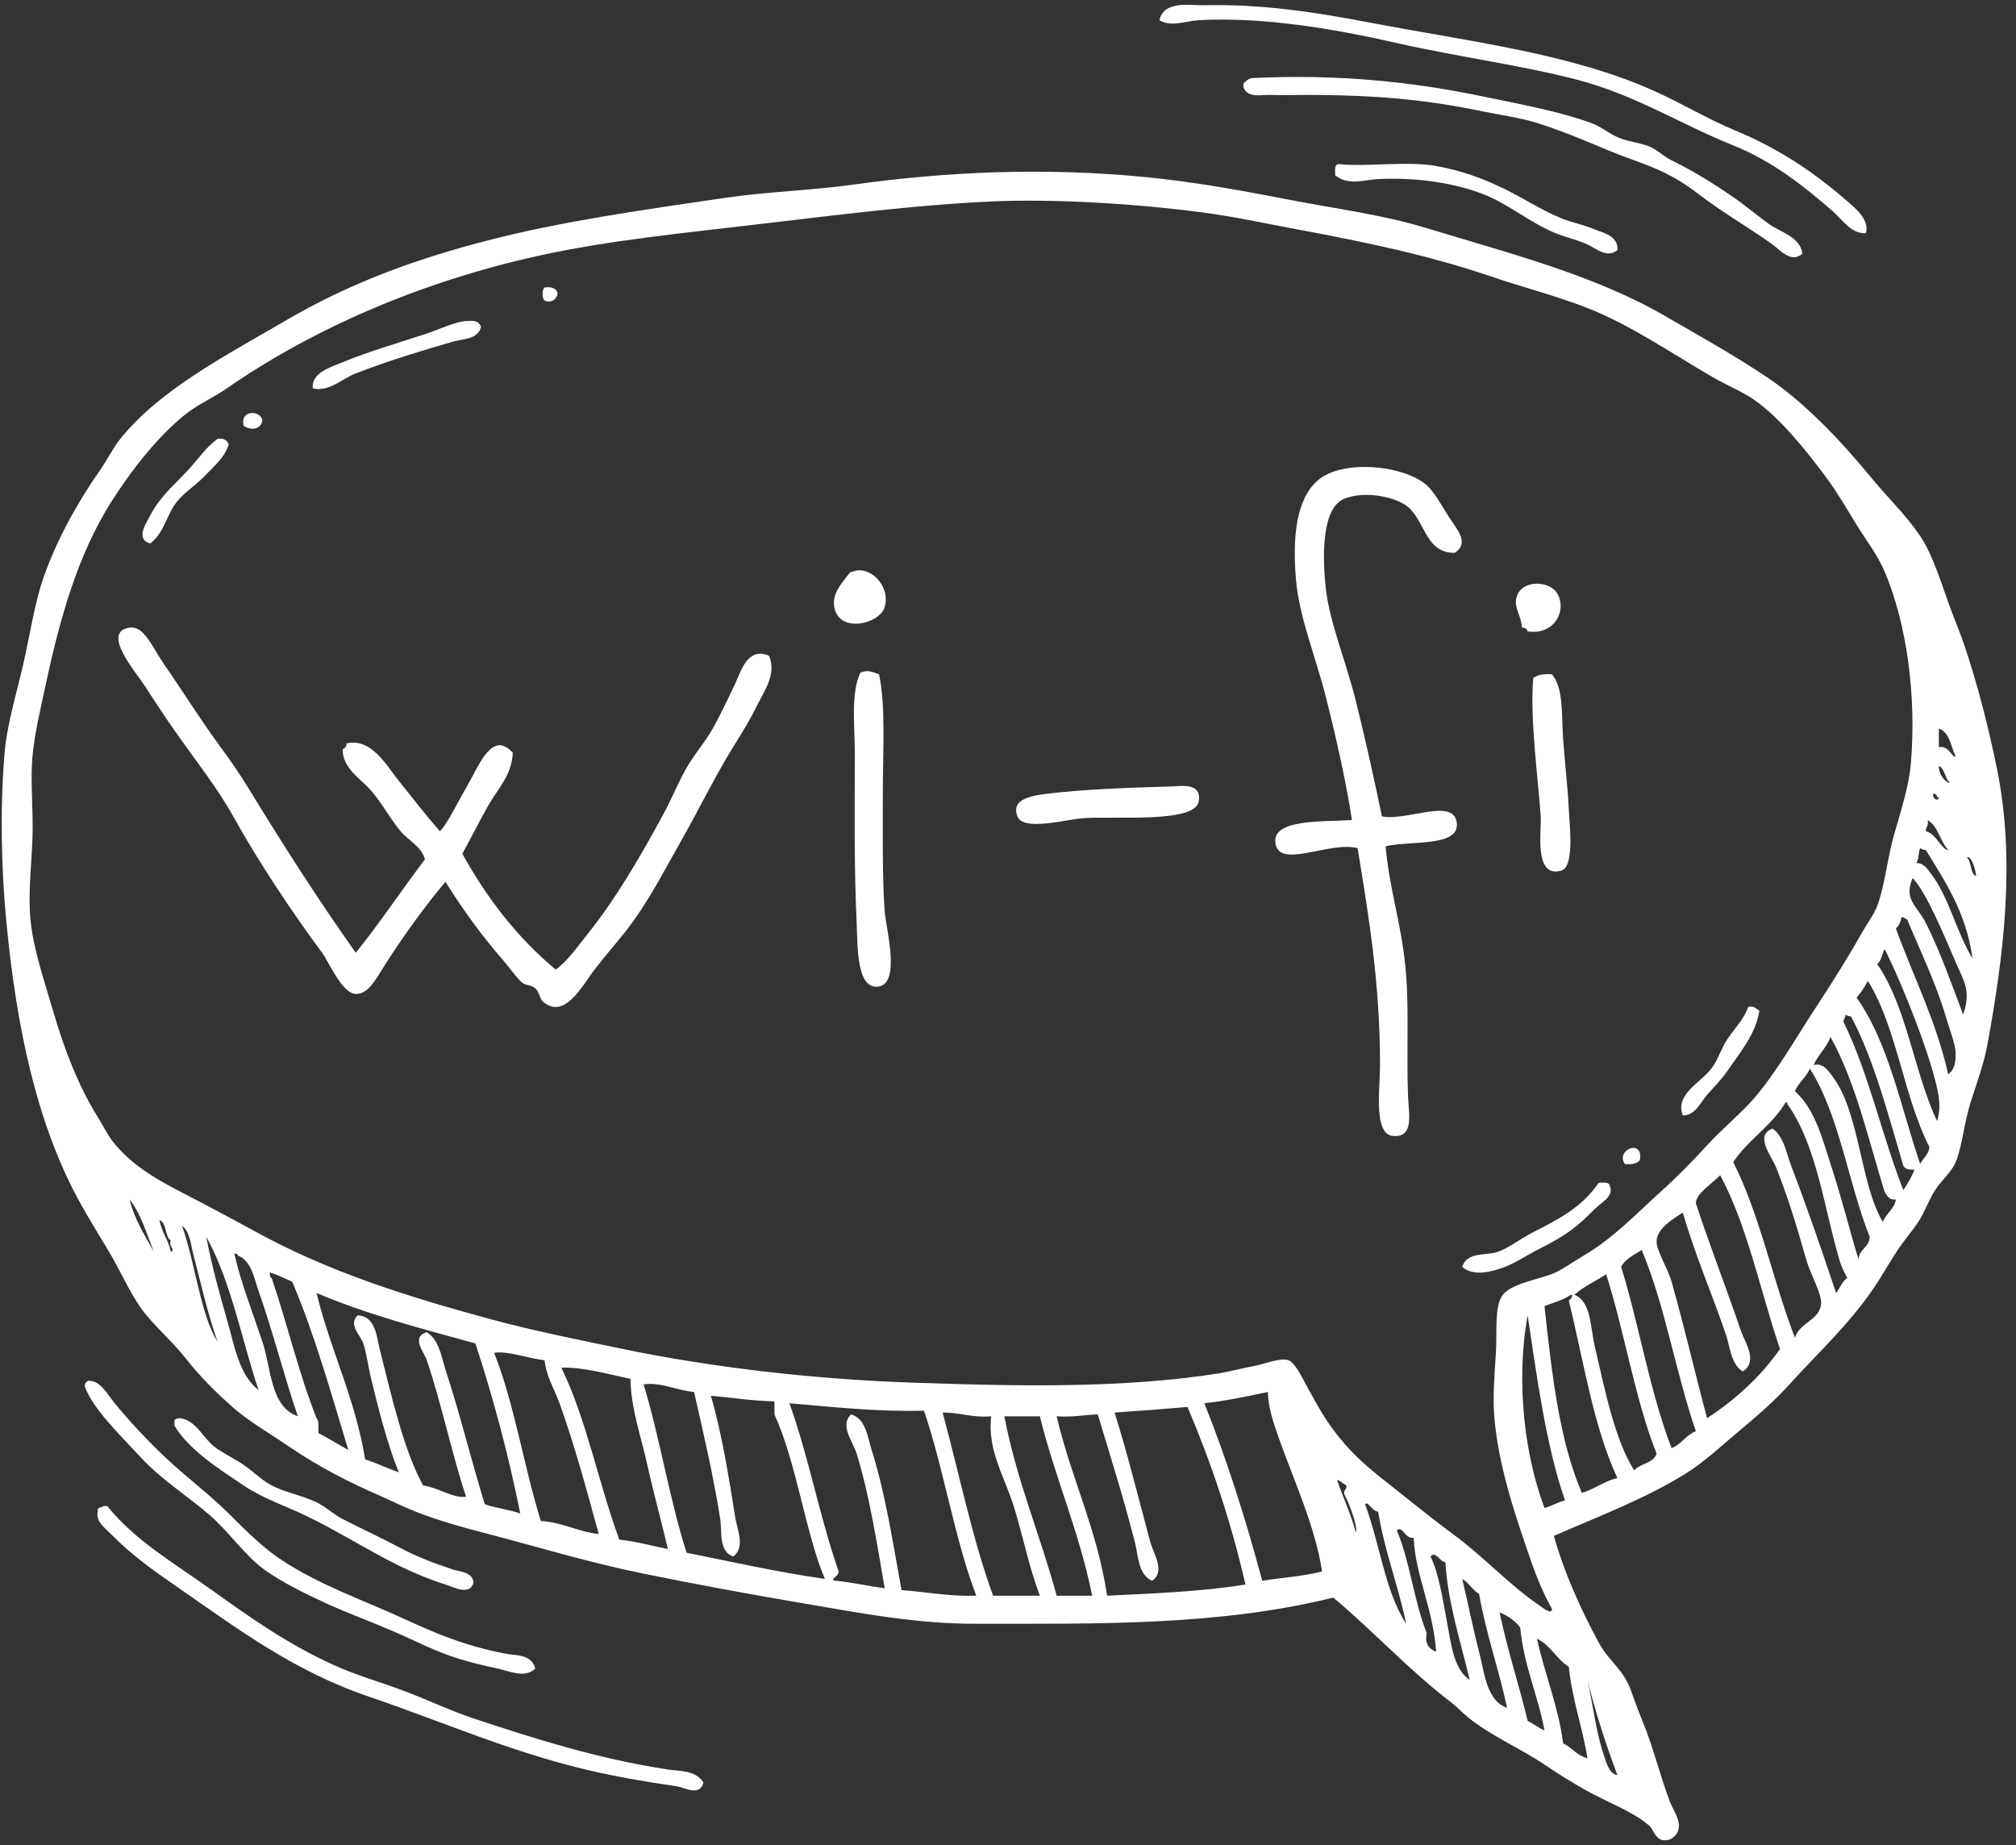 <?xml version="1.0" encoding="UTF-8" standalone="no"?><svg xmlns="http://www.w3.org/2000/svg" xmlns:xlink="http://www.w3.org/1999/xlink" fill="#000000" height="1584" preserveAspectRatio="xMidYMid meet" version="1" viewBox="364.3 434.3 1730.6 1584.0" width="1730.6" zoomAndPan="magnify"><rect x="364.3" y="434.3" width="1730.6" height="1584.0" fill="#333333" stroke="none"/><g fill="#ffffff" fill-rule="evenodd" id="change1_1"><path d="M 1966.098 634.535 C 1953.234 635.141 1945.719 622.672 1937.211 615.293 C 1913.254 594.469 1885.57 572.43 1852.176 559.117 C 1808.879 541.871 1768.379 515.945 1719 502.969 C 1671.121 490.375 1617 483.406 1561.766 470.887 C 1508.91 458.902 1447.805 448.613 1393.312 451.633 C 1382.195 452.254 1369.59 457.848 1359.609 451.633 C 1363.301 434.301 1386.84 439.055 1398.129 438.793 C 1448.176 437.594 1495.191 445.133 1537.707 453.23 C 1627.227 470.293 1712.227 479.977 1784.781 512.59 C 1808.27 523.148 1830.559 536.684 1853.785 546.289 C 1889.805 561.199 1919.891 580.91 1948.441 605.648 C 1956.402 612.543 1969.344 622.375 1966.098 634.535" fill="inherit"/><path d="M 1438.238 501.359 C 1514.609 497.594 1578.848 504.871 1638.789 517.395 C 1671.496 524.23 1702.305 529.793 1730.25 539.855 C 1738.383 542.781 1746.082 549.391 1754.32 552.688 C 1763.496 556.371 1773.508 556.887 1781.582 560.711 C 1787.699 563.613 1792.781 568.785 1799.246 571.949 C 1817.68 580.98 1833.633 590.898 1850.59 602.426 C 1861.613 609.934 1871.855 618.641 1882.66 626.496 C 1892.496 633.645 1909.742 637.457 1911.551 652.172 C 1901.5 660.496 1892.484 648.852 1885.863 644.148 C 1869.754 632.66 1854.98 623.832 1837.758 612.055 C 1823.27 602.16 1813.148 592.555 1794.426 583.176 C 1779.59 575.742 1764.453 571.41 1746.285 563.926 C 1727.453 556.156 1707.977 547.566 1683.715 539.855 C 1669.527 535.348 1653.852 533.344 1638.789 530.238 C 1588.754 519.898 1546.859 515.797 1484.77 515.797 C 1475.152 515.797 1464.129 516.168 1454.297 515.797 C 1447.473 515.535 1435.25 518.832 1431.82 509.371 C 1431.688 507.102 1431.566 504.824 1433.438 504.559 C 1434.602 503.062 1436.328 502.125 1438.238 501.359" fill="inherit"/><path d="M 1752.711 648.969 C 1744.117 656.398 1734.172 647.445 1727.043 644.16 C 1718.012 639.996 1708.773 638.219 1699.766 634.527 C 1677.191 625.289 1659.117 609.242 1637.176 600.836 C 1612.953 591.551 1581.891 586.484 1547.332 587.996 C 1536.328 588.48 1521.844 594.074 1510.434 584.801 C 1510.469 580.547 1509.535 575.344 1513.641 575.168 C 1536.977 577.73 1572.758 572.344 1597.094 576.773 C 1619.52 580.844 1637.5 587.672 1654.836 596.023 C 1671.379 603.984 1687.078 614.527 1704.574 621.699 C 1713.781 625.461 1724.078 627.273 1733.445 631.32 C 1739.469 633.918 1753.875 636.57 1752.711 648.969" fill="inherit"/><path d="M 831.758 681.059 C 837.871 680.297 841.781 681.746 842.992 685.875 C 842.137 692.031 836.734 694.586 831.758 692.293 C 829.469 690.148 829.469 683.203 831.758 681.059" fill="inherit"/><path d="M 777.203 714.75 C 775.004 725.695 761.594 725.117 753.137 727.578 C 727.355 735.09 696.695 744.238 669.719 754.855 C 657.09 759.828 646.719 770.98 632.801 767.695 C 631.293 754.566 647.59 749.676 658.488 745.223 C 681.047 736.031 702.824 729.699 729.07 721.16 C 741.734 717.051 755.688 710.141 764.387 709.938 C 768.82 709.816 774.652 708.418 777.203 714.75" fill="inherit"/><path d="M 589.508 794.965 C 588.484 803.438 579.227 803.91 573.449 799.777 C 569.949 786.07 587.758 786.152 589.508 794.965" fill="inherit"/><path d="M 560.633 815.832 C 557.301 827.188 547.332 835.09 539.77 843.109 C 532.172 851.16 522.184 857.164 515.703 865.566 C 507.098 876.73 505.344 891.602 493.238 900.871 C 480.309 897.156 489.438 884.027 493.238 876.801 C 501.824 860.488 512.648 851.863 525.316 838.293 C 535.484 827.371 539.918 819.531 550.984 811.016 C 556.668 810.16 559.254 812.379 560.633 815.832" fill="inherit"/><path d="M 1613.109 908.891 C 1586.441 909.141 1587.961 878.488 1569.801 867.172 C 1560.02 861.078 1536.441 855.359 1518.461 862.359 C 1499.59 869.691 1499.039 909.02 1502.422 939.371 C 1505.672 968.75 1519.41 1000.961 1528.09 1035.629 C 1536.66 1069.84 1544.672 1106.539 1550.559 1135.109 C 1571.961 1139.422 1611.211 1119.039 1614.73 1139.93 C 1618.398 1161.84 1575.172 1155.66 1553.762 1160.781 C 1557.039 1199.32 1568.07 1228.289 1571.398 1271.488 C 1573.809 1302.512 1571.609 1340.641 1573.031 1375.77 C 1573.621 1390.809 1578.371 1411.039 1560.172 1409.461 C 1543.07 1407.988 1548.961 1369.672 1548.961 1348.5 C 1548.961 1278.422 1539.25 1220.371 1529.699 1162.379 C 1505.441 1156.051 1461.672 1181.199 1459.102 1157.57 C 1456.898 1137.301 1499.352 1139.852 1524.871 1138.32 C 1519.75 1105.199 1511.699 1069.102 1502.422 1032.422 C 1493.672 997.879 1479.48 964.102 1476.762 931.352 C 1473.781 895.52 1476.852 862.328 1496 846.301 C 1516.539 829.102 1566.23 833.051 1587.441 849.52 C 1595.309 855.609 1601.672 868.27 1608.309 878.398 C 1615.398 889.238 1625.871 900.441 1613.109 908.891" fill="inherit"/><path d="M 1096.488 924.922 C 1111.051 919.359 1129.012 937.289 1123.77 955.422 C 1119.512 970.059 1084.43 978.449 1080.449 955.422 C 1078.449 943.82 1086.762 935.199 1093.281 926.539 C 1094.398 925.059 1094.59 925.66 1096.488 924.922" fill="inherit"/><path d="M 1675.695 976.281 C 1674.98 974.301 1673.641 972.977 1670.891 973.074 C 1669.77 961.535 1663.887 956.5 1666.066 947.398 C 1669.812 931.625 1694.816 932.199 1701.359 944.188 C 1709.594 959.301 1697.992 979.836 1675.695 976.281" fill="inherit"/><path d="M 669.719 1252.238 C 690.473 1226.441 709.023 1198.469 729.066 1172.012 C 726.16 1160.871 714.969 1156.039 708.223 1147.949 C 699.039 1136.922 692.297 1123.77 682.555 1112.648 C 673.668 1102.512 658.094 1093.789 658.484 1077.352 C 660.461 1076.648 661.785 1075.301 661.711 1072.531 C 683.094 1067.281 696.488 1092.02 706.621 1104.629 C 718.711 1119.672 730.352 1134.711 741.922 1147.949 C 749.055 1140.398 756.23 1124.59 765.988 1107.828 C 775.379 1091.738 786.836 1060.52 804.492 1080.559 C 803.785 1099.512 791.246 1112.051 783.629 1125.48 C 775.957 1139.02 769.043 1152.891 761.184 1167.199 C 782.531 1205.73 808.645 1239.512 841.395 1266.672 C 852.125 1258.691 860.043 1246.93 868.664 1236.191 C 892.992 1205.859 914.379 1169.129 934.461 1131.898 C 941.016 1119.711 946.531 1105.988 953.703 1093.391 C 960.445 1081.539 969.664 1071.359 976.168 1059.711 C 982.145 1048.961 989.375 1034.02 995.41 1021.191 C 1000.18 1011.039 1005.922 989.309 1024.281 997.121 C 1031.699 1012.512 1019.461 1028.949 1013.07 1042.051 C 1006.48 1055.57 998 1068.191 990.605 1080.559 C 975.852 1105.211 962.477 1132.559 947.277 1159.18 C 933.918 1182.602 920.527 1209.441 900.742 1234.59 C 893.402 1243.93 883.492 1255.02 873.473 1268.27 C 863.973 1280.871 848.438 1310.309 830.16 1293.941 C 827.609 1291.672 827.5 1286.02 823.734 1282.719 C 820.383 1279.75 814.832 1280.039 812.52 1277.898 C 806.969 1272.809 800.973 1264.031 794.863 1257.039 C 778.355 1238.191 760.215 1213.25 746.727 1191.27 C 730.223 1210.719 709.434 1239 692.188 1266.672 C 686.074 1276.461 679.707 1287.871 669.719 1287.539 C 657.797 1287.141 646.473 1259.801 640.844 1252.238 C 615.027 1217.5 585.672 1173.199 565.441 1136.711 C 550.891 1110.52 533.754 1089.32 514.082 1061.309 C 507.172 1051.441 498.305 1038.18 488.414 1022.801 C 481.203 1011.551 450.578 976.738 475.578 973.07 C 487.984 971.238 495.25 990.23 504.453 1003.539 C 522.539 1029.648 535.375 1050.738 552.586 1074.141 C 561.844 1086.73 570.656 1099.621 576.652 1109.43 C 608.398 1161.359 637.156 1206.148 669.719 1252.238" fill="inherit"/><path d="M 1118.949 1013.172 C 1124.73 1041.48 1122.16 1078.469 1122.16 1114.25 C 1122.16 1151 1121.629 1188.18 1123.77 1216.941 C 1124.801 1230.84 1137.578 1277.621 1118.949 1281.121 C 1099.219 1284.801 1100.578 1245.648 1099.691 1226.559 C 1097.359 1176.359 1098.09 1132.41 1098.09 1080.559 C 1098.09 1056.172 1094.469 1029.859 1102.91 1011.57 C 1110.07 1009.191 1112.859 1011.051 1118.949 1013.172" fill="inherit"/><path d="M 1696.551 1013.176 C 1706.691 1025.168 1704.648 1047.973 1706.176 1069.336 C 1707.629 1089.613 1710.195 1111.172 1710.977 1128.691 C 1711.617 1142.547 1716.113 1178.293 1704.574 1181.648 C 1680.57 1188.578 1687.738 1146.613 1686.918 1135.113 C 1684.371 1099.551 1677.527 1050.719 1680.508 1016.387 C 1684.148 1013.609 1689.465 1012.512 1696.551 1013.176" fill="inherit"/><path d="M 1369.238 1109.43 C 1379.07 1109.141 1395.98 1106.012 1393.32 1122.281 C 1390.211 1141.289 1321.211 1134.641 1293.828 1136.711 C 1278.672 1137.859 1242.789 1148.121 1237.691 1135.109 C 1232.398 1121.629 1246.27 1117.82 1261.75 1115.852 C 1293.941 1111.781 1335.98 1110.422 1369.238 1109.43" fill="inherit"/><path d="M 1874.648 1301.973 C 1871.473 1322.332 1857.328 1338.641 1847.379 1353.312 C 1842.328 1360.73 1835.715 1367.312 1829.711 1374.172 C 1823.938 1380.781 1819.512 1391.953 1808.863 1391.812 C 1801.695 1373.301 1825.031 1363.723 1834.531 1350.102 C 1839.477 1343.031 1842.086 1333.812 1847.379 1326.043 C 1853.922 1316.344 1861.043 1309.754 1865.02 1298.766 C 1870.562 1297.488 1871.793 1300.547 1874.648 1301.973" fill="inherit"/><path d="M 1771.977 1430.316 C 1769.371 1433.066 1765.254 1434.309 1759.125 1433.527 C 1750.77 1421.398 1775.363 1411.23 1771.977 1430.316" fill="inherit"/><path d="M 1746.273 1452.785 C 1749.902 1461.203 1738.922 1466.574 1733.445 1472.035 C 1718.984 1486.492 1709.559 1494.516 1686.918 1505.734 C 1676.59 1510.863 1665.715 1518.215 1656.43 1521.785 C 1645.52 1525.965 1629 1530.543 1619.531 1521.785 C 1623.879 1508.473 1639.551 1512.555 1650.02 1508.945 C 1659.391 1505.715 1668.871 1498.055 1678.91 1492.902 C 1702.398 1480.812 1722.238 1470.984 1736.645 1449.586 C 1740.918 1449.613 1746.113 1448.684 1746.273 1452.785" fill="inherit"/><path d="M 823.734 1866.719 C 814.832 1875.441 801.27 1868.699 791.656 1866.719 C 780.707 1864.469 769.715 1861.73 759.582 1858.691 C 738.98 1852.578 720.648 1842.75 701.797 1834.648 C 683.094 1826.578 662.863 1819.18 644.051 1810.578 C 626.113 1802.359 605.977 1792.441 591.109 1781.691 C 575.273 1770.27 560.598 1749.219 544.578 1735.172 C 527.234 1719.961 503.109 1704.828 485.191 1685.43 C 467.422 1666.148 444.211 1644.16 437.074 1624.461 C 437.02 1621.711 438.266 1620.301 440.297 1619.641 C 450.523 1619.281 456.598 1631.379 462.742 1638.91 C 479.75 1659.691 501.359 1681.922 520.512 1698.262 C 534.105 1709.879 549.066 1722 562.219 1735.172 C 575.945 1748.898 589.73 1762.461 603.926 1772.078 C 637.68 1794.84 673.895 1806.891 709.828 1823.41 C 738.383 1836.531 762.617 1846.961 798.066 1853.891 C 805.984 1855.43 821.07 1854.129 823.734 1866.719" fill="inherit"/><path d="M 770.793 1792.922 C 767.59 1804.531 753.285 1796.57 746.727 1794.52 C 702.73 1780.762 670.258 1756.738 629.594 1736.781 C 609.848 1727.051 591.371 1721.5 573.449 1709.488 C 553.07 1695.82 526.395 1679.07 514.082 1658.16 C 514.082 1656.551 514.082 1654.941 514.082 1653.34 C 515.367 1652.48 516.691 1651.66 518.91 1651.738 C 532.414 1653.539 538.242 1668.078 547.781 1675.809 C 554.805 1681.5 565.234 1686.199 573.449 1691.852 C 581.758 1697.551 589.582 1705.371 597.52 1709.488 C 609.477 1715.73 623.227 1717.828 636.02 1723.941 C 643.641 1727.57 650.535 1734.301 658.484 1738.379 C 674.379 1746.5 690.285 1753.801 706.621 1762.441 C 721.582 1770.359 733.652 1775.109 753.137 1781.691 C 758.426 1783.48 769.996 1783.48 770.793 1792.922" fill="inherit"/><path d="M 968.141 1964.602 C 965.086 1976.809 951.859 1968.711 945.676 1967.82 C 918.516 1963.852 892.586 1959.441 867.062 1953.359 C 801.215 1937.699 742.777 1911.801 680.953 1890.789 C 615.586 1868.57 567.34 1831.801 515.703 1796.141 C 495.848 1782.41 476.902 1768.949 459.543 1751.211 C 455.238 1746.82 445.738 1739.98 448.309 1731.949 C 447.211 1727.648 451.625 1728.859 453.113 1727.141 C 454.195 1727.141 455.258 1727.141 456.316 1727.141 C 480.57 1757.141 513.059 1775.621 546.18 1799.352 C 578.742 1822.672 610.48 1845.262 650.461 1863.52 C 670.016 1872.441 690.582 1878.109 711.426 1885.988 C 731.77 1893.66 751.496 1903.16 772.395 1910.051 C 823.402 1926.871 876.414 1943.922 937.664 1953.359 C 947.09 1954.82 961.785 1953.699 968.141 1964.602" fill="inherit"/><path d="M 1741.484 1942.129 C 1743.398 1947.508 1745.676 1957.219 1752.719 1958.188 C 1742.988 1932.07 1734.082 1905.129 1727.039 1876.348 C 1731.809 1897.867 1734.57 1922.777 1741.484 1942.129 Z M 1706.18 1930.918 C 1713.762 1934.547 1718.105 1941.438 1727.039 1943.73 C 1722.684 1916.539 1713.957 1893.719 1710.988 1865.121 C 1700.461 1858.551 1695.309 1846.59 1683.715 1841.051 C 1690.359 1871.852 1701.746 1897.891 1706.18 1930.918 Z M 1675.707 1911.648 C 1680.863 1913.98 1684.68 1917.629 1690.141 1919.68 C 1684.383 1889.059 1672.52 1864.559 1669.281 1831.418 C 1664.859 1825.688 1659.012 1821.371 1651.637 1818.59 C 1658.344 1850.91 1668.176 1880.141 1675.707 1911.648 Z M 1633.977 1852.289 C 1638.785 1870.77 1640.289 1894.129 1658.035 1900.418 C 1650.918 1866.91 1640.02 1837.16 1633.977 1802.547 C 1628.207 1799.23 1625.328 1793.027 1619.543 1789.719 C 1624.25 1809.348 1628.426 1830.828 1633.977 1852.289 Z M 1606.707 1828.219 C 1610.109 1846.48 1612.398 1867.66 1625.969 1876.348 C 1618.223 1844.238 1606.781 1808.207 1605.098 1775.277 C 1600.164 1775.301 1597.027 1765.289 1592.273 1770.457 C 1599.406 1784.59 1602.941 1808.027 1606.707 1828.219 Z M 1589.047 1836.25 C 1587.184 1846.141 1591.449 1849.898 1597.094 1852.289 C 1594.906 1816.41 1579.086 1785.918 1577.828 1754.418 C 1570.578 1755.719 1568.328 1743.688 1563.379 1748.008 C 1574.625 1774.719 1578.199 1809.129 1589.047 1836.25 Z M 1571.402 1828.219 C 1564.484 1795.008 1552.984 1766.41 1547.34 1731.949 C 1542.379 1732.008 1538.73 1722.508 1536.098 1725.539 C 1548.664 1758.98 1553.203 1800.43 1571.402 1828.219 Z M 1528.09 1749.609 C 1530.633 1746.289 1521.867 1723.07 1518.461 1717.508 C 1517.141 1712.988 1520.727 1713.359 1520.07 1709.488 C 1517.215 1708.047 1515.391 1705.621 1512.035 1704.68 C 1517.176 1719.859 1523.809 1733.551 1528.09 1749.609 Z M 1271.383 1804.148 C 1281.531 1804.148 1291.715 1804.148 1301.867 1804.148 C 1290.738 1748.961 1270.082 1703.309 1256.953 1650.129 C 1246.781 1650.129 1236.609 1650.129 1226.473 1650.129 C 1237.133 1705.777 1257.281 1751.938 1271.383 1804.148 Z M 1216.82 1804.148 C 1230.203 1804.148 1243.57 1804.148 1256.953 1804.148 C 1247.371 1778.891 1242.441 1752.68 1234.48 1727.141 C 1226.84 1702.648 1211.5 1678.527 1215.223 1650.129 C 1198.832 1651.559 1188.621 1646.789 1173.492 1646.918 C 1187.801 1699.488 1198.902 1755.238 1216.82 1804.148 Z M 1321.105 1646.918 C 1331.852 1680.969 1341.746 1720.77 1351.617 1757.617 C 1354.367 1768 1365.176 1783.551 1353.211 1791.32 C 1341.285 1785.859 1341.555 1770.379 1338.766 1759.238 C 1328.996 1720.398 1317.008 1683.168 1306.688 1648.527 C 1294.719 1648.891 1284.66 1651.109 1271.383 1650.129 C 1283.812 1703.48 1306.121 1746.949 1314.691 1804.148 C 1355.445 1802.141 1396.688 1800.578 1433.434 1794.52 C 1420.875 1739.68 1403.77 1689.387 1383.695 1642.109 C 1363.016 1643.887 1342.195 1645.539 1321.105 1646.918 Z M 1083.672 1781.688 C 1086.723 1787.758 1073.949 1790.309 1082.07 1791.32 C 1096.633 1792.789 1109.582 1795.879 1123.77 1797.738 C 1116.98 1758.66 1110.312 1716.27 1099.691 1682.211 C 1096.5 1671.938 1084.883 1657.918 1094.883 1648.527 C 1107.492 1651.82 1109.152 1668.352 1112.543 1679.008 C 1124.48 1716.688 1130.969 1759.988 1138.211 1799.352 C 1159.691 1800.879 1178.652 1804.879 1202.383 1804.148 C 1183.59 1755.031 1174.723 1695.98 1157.473 1645.309 C 1115.82 1646.309 1079.422 1642.078 1041.941 1638.91 C 1058.281 1684.07 1067.84 1736.008 1083.672 1781.688 Z M 1462.301 1669.391 C 1457.789 1656.621 1452.867 1642.598 1452.688 1629.27 C 1434.949 1632.93 1417.434 1636.809 1398.129 1638.91 C 1417.406 1686.988 1433.586 1738.207 1447.867 1791.32 C 1464.906 1788.559 1483.609 1787.48 1499.223 1783.289 C 1493.223 1744.34 1474.727 1704.609 1462.301 1669.391 Z M 953.703 1767.25 C 992.914 1775.109 1031.25 1783.828 1072.422 1789.719 C 1055.883 1751.168 1048.133 1689.949 1029.113 1648.527 C 1029.113 1644.777 1029.113 1641.039 1029.113 1637.289 C 1009.68 1636.949 992.805 1634.031 974.551 1632.488 C 983.805 1664.129 990.121 1703.008 995.41 1736.781 C 997.086 1747.379 1004.391 1762.289 993.809 1770.457 C 981.07 1766.52 984.195 1748.617 982.598 1738.379 C 976.523 1700.148 967.766 1662.898 960.129 1629.27 C 945.844 1628.027 929.656 1620.188 916.801 1622.859 C 930.922 1669.168 939.008 1721.52 953.703 1767.25 Z M 895.938 1756.02 C 910.992 1757.551 923.73 1761.379 937.664 1764.051 C 932.113 1740.391 925.445 1716.469 920.004 1691.848 C 914.602 1667.398 905.68 1642.617 905.57 1618.039 C 887.48 1614.188 863.711 1607.508 846.203 1608.41 C 867.738 1652.66 878.203 1707.988 895.938 1756.02 Z M 828.562 1739.98 C 847.652 1741.188 860.043 1749.141 878.297 1751.207 C 867.566 1712.129 857.492 1674.609 844.602 1638.91 C 840.336 1627.078 832.977 1615.188 831.762 1602 C 817.738 1600.508 800.449 1593.77 788.453 1595.59 C 805.945 1639.578 813.938 1693.098 828.562 1739.98 Z M 1690.141 1728.75 C 1696.746 1727.348 1701.156 1723.719 1707.785 1722.34 C 1691.426 1676.008 1683.059 1612.559 1675.707 1563.488 C 1665.207 1620.93 1673.355 1684.559 1690.141 1728.75 Z M 1690.141 1555.469 C 1696.387 1613.391 1702.863 1671.078 1722.246 1715.91 C 1733.246 1712.5 1741.125 1705.941 1752.719 1703.078 C 1732.117 1658.957 1723.738 1602.641 1710.988 1550.648 C 1712.273 1550.48 1715.871 1545.359 1712.594 1545.84 C 1706.438 1550.379 1697.879 1552.488 1690.141 1555.469 Z M 677.73 1687.027 C 687.75 1690.379 696.805 1694.711 706.621 1698.258 C 696.73 1673.598 688.645 1642.02 682.555 1616.438 C 680.207 1606.59 678.941 1595.957 676.129 1587.559 C 673.668 1580.199 662.977 1571.566 671.324 1563.488 C 687.008 1563.91 687.75 1582.859 690.586 1593.969 C 700.719 1633.688 710.59 1678.348 727.484 1709.488 C 740.246 1711.199 753.547 1720.828 764.387 1719.121 C 752.316 1682.969 742.891 1637.668 730.688 1602 C 728.176 1594.668 716.848 1582.059 730.688 1577.938 C 741.398 1584.738 742.965 1598.41 746.727 1610.02 C 759.098 1648.027 769.195 1689 780.426 1725.539 C 789.758 1729.051 801.531 1730.129 810.922 1733.551 C 800.602 1682.348 787.598 1633.867 772.398 1587.559 C 725.309 1574.738 677.992 1562.18 636.023 1544.238 C 648.02 1593.75 669.086 1634.168 677.73 1687.027 Z M 1743.078 1528.199 C 1734.059 1534.148 1723.672 1538.738 1715.809 1545.84 C 1730.395 1551.68 1729.238 1572.738 1733.453 1590.77 C 1742.129 1627.82 1750.211 1669.449 1767.152 1696.66 C 1772.125 1690.41 1783.629 1690.688 1786.391 1682.211 C 1767.68 1635.16 1759.027 1578.027 1743.078 1528.199 Z M 597.52 1531.398 C 610.949 1570.91 620.953 1613.859 636.023 1651.738 C 638.5 1654.07 637.438 1659.938 637.625 1664.559 C 646.586 1669 654.613 1674.328 663.312 1679.008 C 648.371 1629.777 634.328 1579.617 615.176 1534.609 C 608.824 1531.859 602.848 1528.75 595.918 1526.59 C 596.176 1528.48 595.656 1531.141 597.52 1531.398 Z M 589.508 1585.949 C 597.387 1609.598 596.254 1641.797 619.984 1650.129 C 608.266 1615.879 598.02 1575.668 586.285 1542.629 C 582.395 1531.641 580.27 1516.84 568.645 1512.148 C 568.273 1510.887 567.305 1510.277 565.441 1510.551 C 570.957 1534.867 581.016 1560.52 589.508 1585.949 Z M 1773.578 1507.328 C 1767.086 1511.559 1759.711 1514.879 1755.918 1521.777 C 1771.598 1572.398 1780.695 1629.648 1799.242 1677.41 C 1807.777 1674.168 1811.504 1666.148 1820.09 1662.957 C 1802.828 1612.848 1793.586 1554.707 1773.578 1507.328 Z M 558.996 1566.699 C 565.477 1588.988 569.316 1614.508 586.285 1627.66 C 571.535 1583.59 562.496 1533.797 541.375 1496.098 C 545.77 1519.258 552.367 1543.828 558.996 1566.699 Z M 550.984 1585.949 C 542.715 1562.52 536.457 1534.777 530.121 1510.551 C 528.07 1502.637 527.273 1491.578 520.512 1486.477 C 531.688 1517.348 536.566 1563.57 550.984 1585.949 Z M 510.883 1508.938 C 515.258 1507.457 508.625 1503.93 510.883 1499.32 C 505.57 1495.52 507.715 1484.289 501.25 1481.668 C 502.926 1492.277 509.035 1498.469 510.883 1508.938 Z M 496.441 1508.938 C 490.109 1493.34 485.266 1476.258 475.582 1464.02 C 479.828 1481.707 488.73 1494.719 496.441 1508.938 Z M 1840.949 1443.16 C 1834.188 1450.508 1820.254 1458.527 1820.09 1467.227 C 1831.645 1502.547 1846.719 1541.367 1858.594 1576.32 C 1861.949 1586.121 1874.105 1603.297 1860.188 1611.621 C 1849.867 1604.77 1849.391 1590.051 1845.766 1579.539 C 1833.738 1544.738 1819.176 1510.688 1808.855 1475.25 C 1800.992 1480.449 1787.25 1488.25 1786.391 1499.32 C 1785.773 1507.469 1795.852 1522.66 1799.242 1534.609 C 1810.461 1574.219 1820.758 1618.66 1829.727 1651.738 C 1854.312 1635.66 1875.508 1616.23 1892.316 1592.371 C 1875.34 1542.48 1864.379 1486.598 1840.949 1443.16 Z M 1852.18 1431.93 C 1875.004 1477.02 1886.238 1533.707 1905.117 1582.738 C 1908.832 1569.738 1926.078 1567.879 1927.598 1553.867 C 1928.523 1545.258 1918.613 1528.949 1914.758 1515.348 C 1906.094 1484.699 1898.922 1461.66 1889.078 1436.738 C 1884.953 1426.277 1870.121 1409.301 1885.867 1403.059 C 1895.93 1410.391 1897.523 1423.668 1901.918 1435.129 C 1915.18 1469.719 1928.484 1508.41 1940.422 1544.238 C 1943.895 1540.211 1945.473 1534.328 1950.051 1531.398 C 1947.633 1526.648 1945.254 1522.387 1943.648 1516.969 C 1929.898 1470.84 1924.125 1418.059 1898.719 1382.188 C 1898.602 1381.207 1898.473 1380.289 1897.113 1380.59 C 1885.273 1400.84 1864.918 1412.59 1852.18 1431.93 Z M 1905.117 1370.957 C 1923.008 1387.109 1928.996 1413.25 1937.223 1438.348 C 1945.434 1463.43 1952.105 1490.547 1959.676 1515.348 C 1960.355 1506.398 1968.879 1505.309 1969.301 1496.098 C 1950.77 1449.379 1943.328 1391.578 1917.957 1351.707 C 1914.77 1359.219 1908.32 1363.438 1905.117 1370.957 Z M 1921.184 1348.5 C 1929.641 1346.648 1933.625 1353.457 1937.223 1358.117 C 1960.652 1388.629 1961.141 1450.688 1980.535 1483.27 C 1983.309 1475.867 1990.289 1472.719 1991.766 1464.02 C 1985.727 1464.707 1984.469 1460.629 1982.129 1457.598 C 1968.027 1411.809 1957.078 1362.859 1935.602 1324.438 C 1932.234 1333.867 1925.117 1339.598 1921.184 1348.5 Z M 1946.848 1311.59 C 1968.375 1355.297 1979.777 1409.148 1998.191 1456 C 2001.688 1450.418 2005.301 1444.918 2007.805 1438.348 C 2003.207 1438.68 1999.66 1437.938 1998.191 1435.129 C 1984.969 1390.609 1973.234 1344.566 1953.262 1306.789 C 1951.062 1306.848 1949.742 1306.02 1948.457 1305.18 C 1948.816 1308.207 1946.629 1308.707 1946.848 1311.59 Z M 1958.07 1290.738 C 1985.418 1329.18 1995.906 1384.469 2012.641 1433.527 C 2015.066 1428.48 2019.758 1425.699 2020.66 1419.09 C 1998.41 1376.059 1992.758 1316.5 1967.707 1276.289 C 1964.996 1281.609 1961.848 1286.488 1958.07 1290.738 Z M 1975.727 1261.859 C 2001.098 1298.52 2007.332 1354.328 2027.059 1396.629 C 2031.828 1383.32 2027.547 1368.066 2022.266 1350.098 C 2012.676 1317.668 1992.898 1269.988 1982.129 1249.02 C 1979.84 1253.137 1979.469 1259.18 1975.727 1261.859 Z M 1991.766 1231.367 C 2006.867 1272.969 2026.238 1310.258 2036.699 1356.508 C 2042.52 1352.477 2043.176 1344.957 2043.098 1338.867 C 2043.035 1330.77 2038.164 1318.898 2035.078 1308.387 C 2025.93 1277.117 2011.469 1247.988 2001.395 1223.348 C 1999.336 1223.258 1999.156 1221.289 1996.586 1221.75 C 1995.867 1225.848 1994.336 1229.129 1991.766 1231.367 Z M 2017.457 1226.559 C 2030.801 1253.289 2039.668 1279.398 2049.539 1305.18 C 2056.594 1284.66 2050.219 1276.867 2043.098 1260.246 C 2032.844 1236.246 2017.793 1200.258 2006.199 1188.047 C 1998.066 1206.617 2010.172 1211.969 2017.457 1226.559 Z M 2060.746 1186.449 C 2060.152 1180.047 2056.363 1168.457 2052.738 1170.41 C 2057.094 1174.078 2055.113 1184.07 2060.746 1186.449 Z M 2009.398 1175.219 C 2016.008 1174.988 2019.246 1180.918 2022.266 1184.848 C 2037.508 1204.816 2044.035 1235.219 2057.543 1257.039 C 2052.211 1217.988 2034.359 1191.43 2017.457 1163.973 C 2015.234 1164.062 2013.91 1163.23 2012.641 1162.379 C 2010.957 1166.043 2011.598 1172.059 2009.398 1175.219 Z M 2036.699 1163.973 C 2029.707 1156.52 2028.227 1143.605 2019.051 1138.32 C 2020.207 1143.207 2017.406 1144.156 2017.457 1147.949 C 2026.391 1149.695 2031.094 1164.219 2036.699 1163.973 Z M 2028.664 1119.055 C 2026.133 1118.914 2027.418 1114.98 2023.859 1115.844 C 2022.445 1119.16 2028.035 1123.055 2028.664 1119.055 Z M 2038.293 1106.23 C 2033.68 1102.824 2034.141 1094.328 2028.664 1091.785 C 2028.113 1099.355 2035.527 1107.32 2038.293 1106.23 Z M 2043.098 1083.766 C 2038.945 1075.09 2038.098 1063.098 2028.664 1059.703 C 2028.664 1065.039 2028.664 1070.398 2028.664 1075.746 C 2037.16 1073.727 2040.336 1085.383 2043.098 1083.766 Z M 1678.91 1775.277 C 1667.508 1742.078 1649.656 1692.73 1646.816 1646.918 C 1645.957 1633.09 1647.086 1615.559 1648.438 1595.59 C 1649.516 1579.16 1647.242 1557.508 1653.242 1547.449 C 1660.223 1535.707 1686.801 1532.758 1699.766 1526.59 C 1707.105 1523.078 1715.5 1517.078 1723.84 1512.148 C 1750.031 1496.68 1768.359 1476.617 1789.617 1457.598 C 1803.457 1445.207 1816.965 1431.367 1829.727 1417.488 C 1843.504 1402.508 1859.043 1389.867 1869.84 1377.379 C 1889.336 1354.809 1905.914 1325.258 1924.383 1297.16 C 1937.828 1276.699 1950.91 1255.867 1962.887 1234.59 C 1967.195 1226.93 1972.977 1219.379 1975.727 1212.117 C 1982.242 1194.887 1984.184 1172.359 1990.16 1151.148 C 1995.918 1130.777 2002.961 1109.391 2004.605 1090.176 C 2009.656 1031.289 2001.059 969.793 1982.129 924.926 C 1976.473 911.469 1966.602 898.578 1958.07 884.812 C 1949.457 870.871 1941.527 856.977 1932.391 844.715 C 1914.488 820.578 1892.715 793.383 1869.84 777.32 C 1860.289 770.621 1846.719 765.109 1834.535 758.066 C 1800.348 738.273 1763.836 713.109 1727.039 698.703 C 1700.961 688.484 1672.16 681.121 1643.617 671.418 C 1590.809 653.516 1538.602 642.539 1478.363 631.32 C 1452.324 626.461 1425.055 620.473 1398.129 616.875 C 1340.074 609.109 1268.312 604.777 1215.223 607.246 C 1148.961 610.332 1082.223 618.957 1017.883 626.5 C 951.488 634.289 886.477 640.637 826.941 653.773 C 724.652 676.352 632.578 716.758 558.996 767.691 C 547.895 775.391 534.949 781.188 525.316 788.551 C 501.137 807.059 476.641 838.391 459.543 865.562 C 430.93 910.992 415.707 965.191 403.379 1022.793 C 399.316 1041.879 393.988 1063.676 392.164 1083.766 C 390.188 1105.203 393.059 1130.082 392.164 1154.359 C 391.289 1177.52 388.215 1202.309 390.562 1224.949 C 393.059 1249.297 402.41 1276.707 409.805 1301.969 C 420.312 1337.918 432.363 1367.77 448.309 1393.41 C 452.875 1400.77 457.027 1409.059 461.141 1414.277 C 481.262 1439.789 509.445 1452.02 538.172 1467.227 C 553.258 1475.23 568.047 1483.02 583.082 1491.301 C 645.059 1525.449 711.242 1546.648 785.23 1566.699 C 821.426 1576.508 860.098 1584.309 899.145 1592.371 C 975.219 1608.07 1061.113 1618.25 1147.84 1621.25 C 1238.582 1624.391 1328.547 1626.238 1410.969 1613.23 C 1417.176 1612.25 1429.348 1609.168 1441.441 1606.82 C 1450.117 1605.117 1463.637 1599.527 1470.332 1602 C 1476.332 1604.207 1482.359 1617.57 1487.977 1627.66 C 1493.75 1638.051 1498.695 1647.238 1504.031 1654.938 C 1523.926 1683.809 1541.082 1695.957 1568.199 1717.508 C 1582.75 1729.059 1597.566 1740.949 1611.512 1751.207 C 1637.961 1770.641 1660.066 1794.988 1685.309 1812.18 C 1688.098 1814.059 1696.566 1821.18 1696.566 1815.379 C 1689.973 1804.059 1683.125 1787.551 1678.91 1775.277 Z M 1698.172 1752.809 C 1707.223 1784.797 1720.77 1814.77 1736.652 1844.258 C 1745.301 1860.301 1757.203 1866.648 1763.938 1884.379 C 1766.637 1891.52 1769.965 1901.449 1773.578 1910.051 C 1783.484 1933.77 1788.512 1956.16 1797.637 1980.629 C 1801.246 1990.34 1812.559 2003.172 1799.242 2012.73 C 1785.941 2018.301 1784.68 2005.629 1779.977 2001.5 C 1766.16 1989.289 1743.145 1981.078 1725.445 1971.02 C 1713.738 1964.371 1703.238 1957.957 1691.723 1950.16 C 1669.785 1935.219 1644.219 1924.602 1624.363 1908.449 C 1619.289 1904.309 1614.969 1899.418 1609.918 1895.598 C 1575.309 1869.438 1543.41 1834.719 1508.836 1805.75 C 1410.812 1830.078 1306.762 1828.219 1200.781 1828.219 C 1149.562 1828.219 1100.73 1818.66 1053.18 1810.578 C 1005.062 1802.379 958.977 1793.848 915.199 1784.887 C 869.672 1775.598 826.344 1762.309 783.629 1751.207 C 761.93 1745.551 741.102 1739.867 721.059 1731.949 C 711.223 1728.078 702.004 1723.438 692.188 1719.121 C 662.863 1706.23 638.574 1693.918 611.973 1675.809 C 595.32 1664.461 577.773 1654.418 563.84 1642.109 C 549.98 1629.871 536.008 1616.078 523.715 1600.391 C 511.625 1584.98 495.625 1571.758 485.191 1557.07 C 475.395 1543.25 467.531 1525.078 457.941 1508.938 C 448.887 1493.73 438.887 1477.848 430.648 1462.41 C 395.852 1397.098 378.473 1317.199 369.699 1224.949 C 365.449 1180.379 364.258 1130.133 368.098 1082.156 C 370.109 1056.773 378.305 1030.414 384.117 1005.148 C 390.207 978.723 393.879 952.312 401.773 929.746 C 413.102 897.422 430.836 865.637 449.91 838.289 C 456.391 829.023 461.441 818.625 467.57 811.016 C 501.602 768.695 557.766 739.754 608.75 709.934 C 663.348 677.996 718.078 657.512 782.027 640.945 C 846.836 624.133 915.926 614.535 987.402 604.047 C 1022.891 598.828 1060.312 597.852 1096.492 592.812 C 1176.852 581.621 1260.82 577.801 1348.391 586.387 C 1390.66 590.539 1431.684 598.188 1470.332 605.641 C 1512.215 613.723 1550.953 618.621 1587.441 629.711 C 1660.094 651.766 1732.477 670.285 1792.816 705.117 C 1822.273 722.105 1852.027 738.648 1881.059 758.066 C 1913.355 779.656 1944.602 812.57 1970.922 844.715 C 1984.684 861.527 2007.176 883.117 2017.457 902.461 C 2027.445 921.312 2034.102 945.988 2043.098 968.238 C 2057.055 1002.719 2069.766 1051.312 2078.402 1093.391 C 2094.891 1173.598 2084.047 1256.027 2070.395 1330.848 C 2067.324 1347.637 2061.156 1364.09 2055.938 1380.59 C 2050.168 1398.957 2048.906 1417.809 2043.098 1431.93 C 2039.512 1440.707 2031.52 1446.637 2025.465 1456 C 2019.887 1464.609 2016.328 1475.297 2011.02 1483.27 C 2005.492 1491.539 1998.824 1499.117 1993.387 1507.328 C 1987.68 1515.898 1982.73 1524.359 1977.336 1533 C 1955.266 1568.238 1924.793 1595.609 1900.324 1622.859 C 1887.203 1637.438 1872.398 1650.027 1856.988 1662.957 C 1841.758 1675.77 1826.875 1689.75 1810.461 1699.871 C 1776.391 1720.898 1738.438 1735.25 1698.172 1752.809" fill="inherit"/></g></svg>